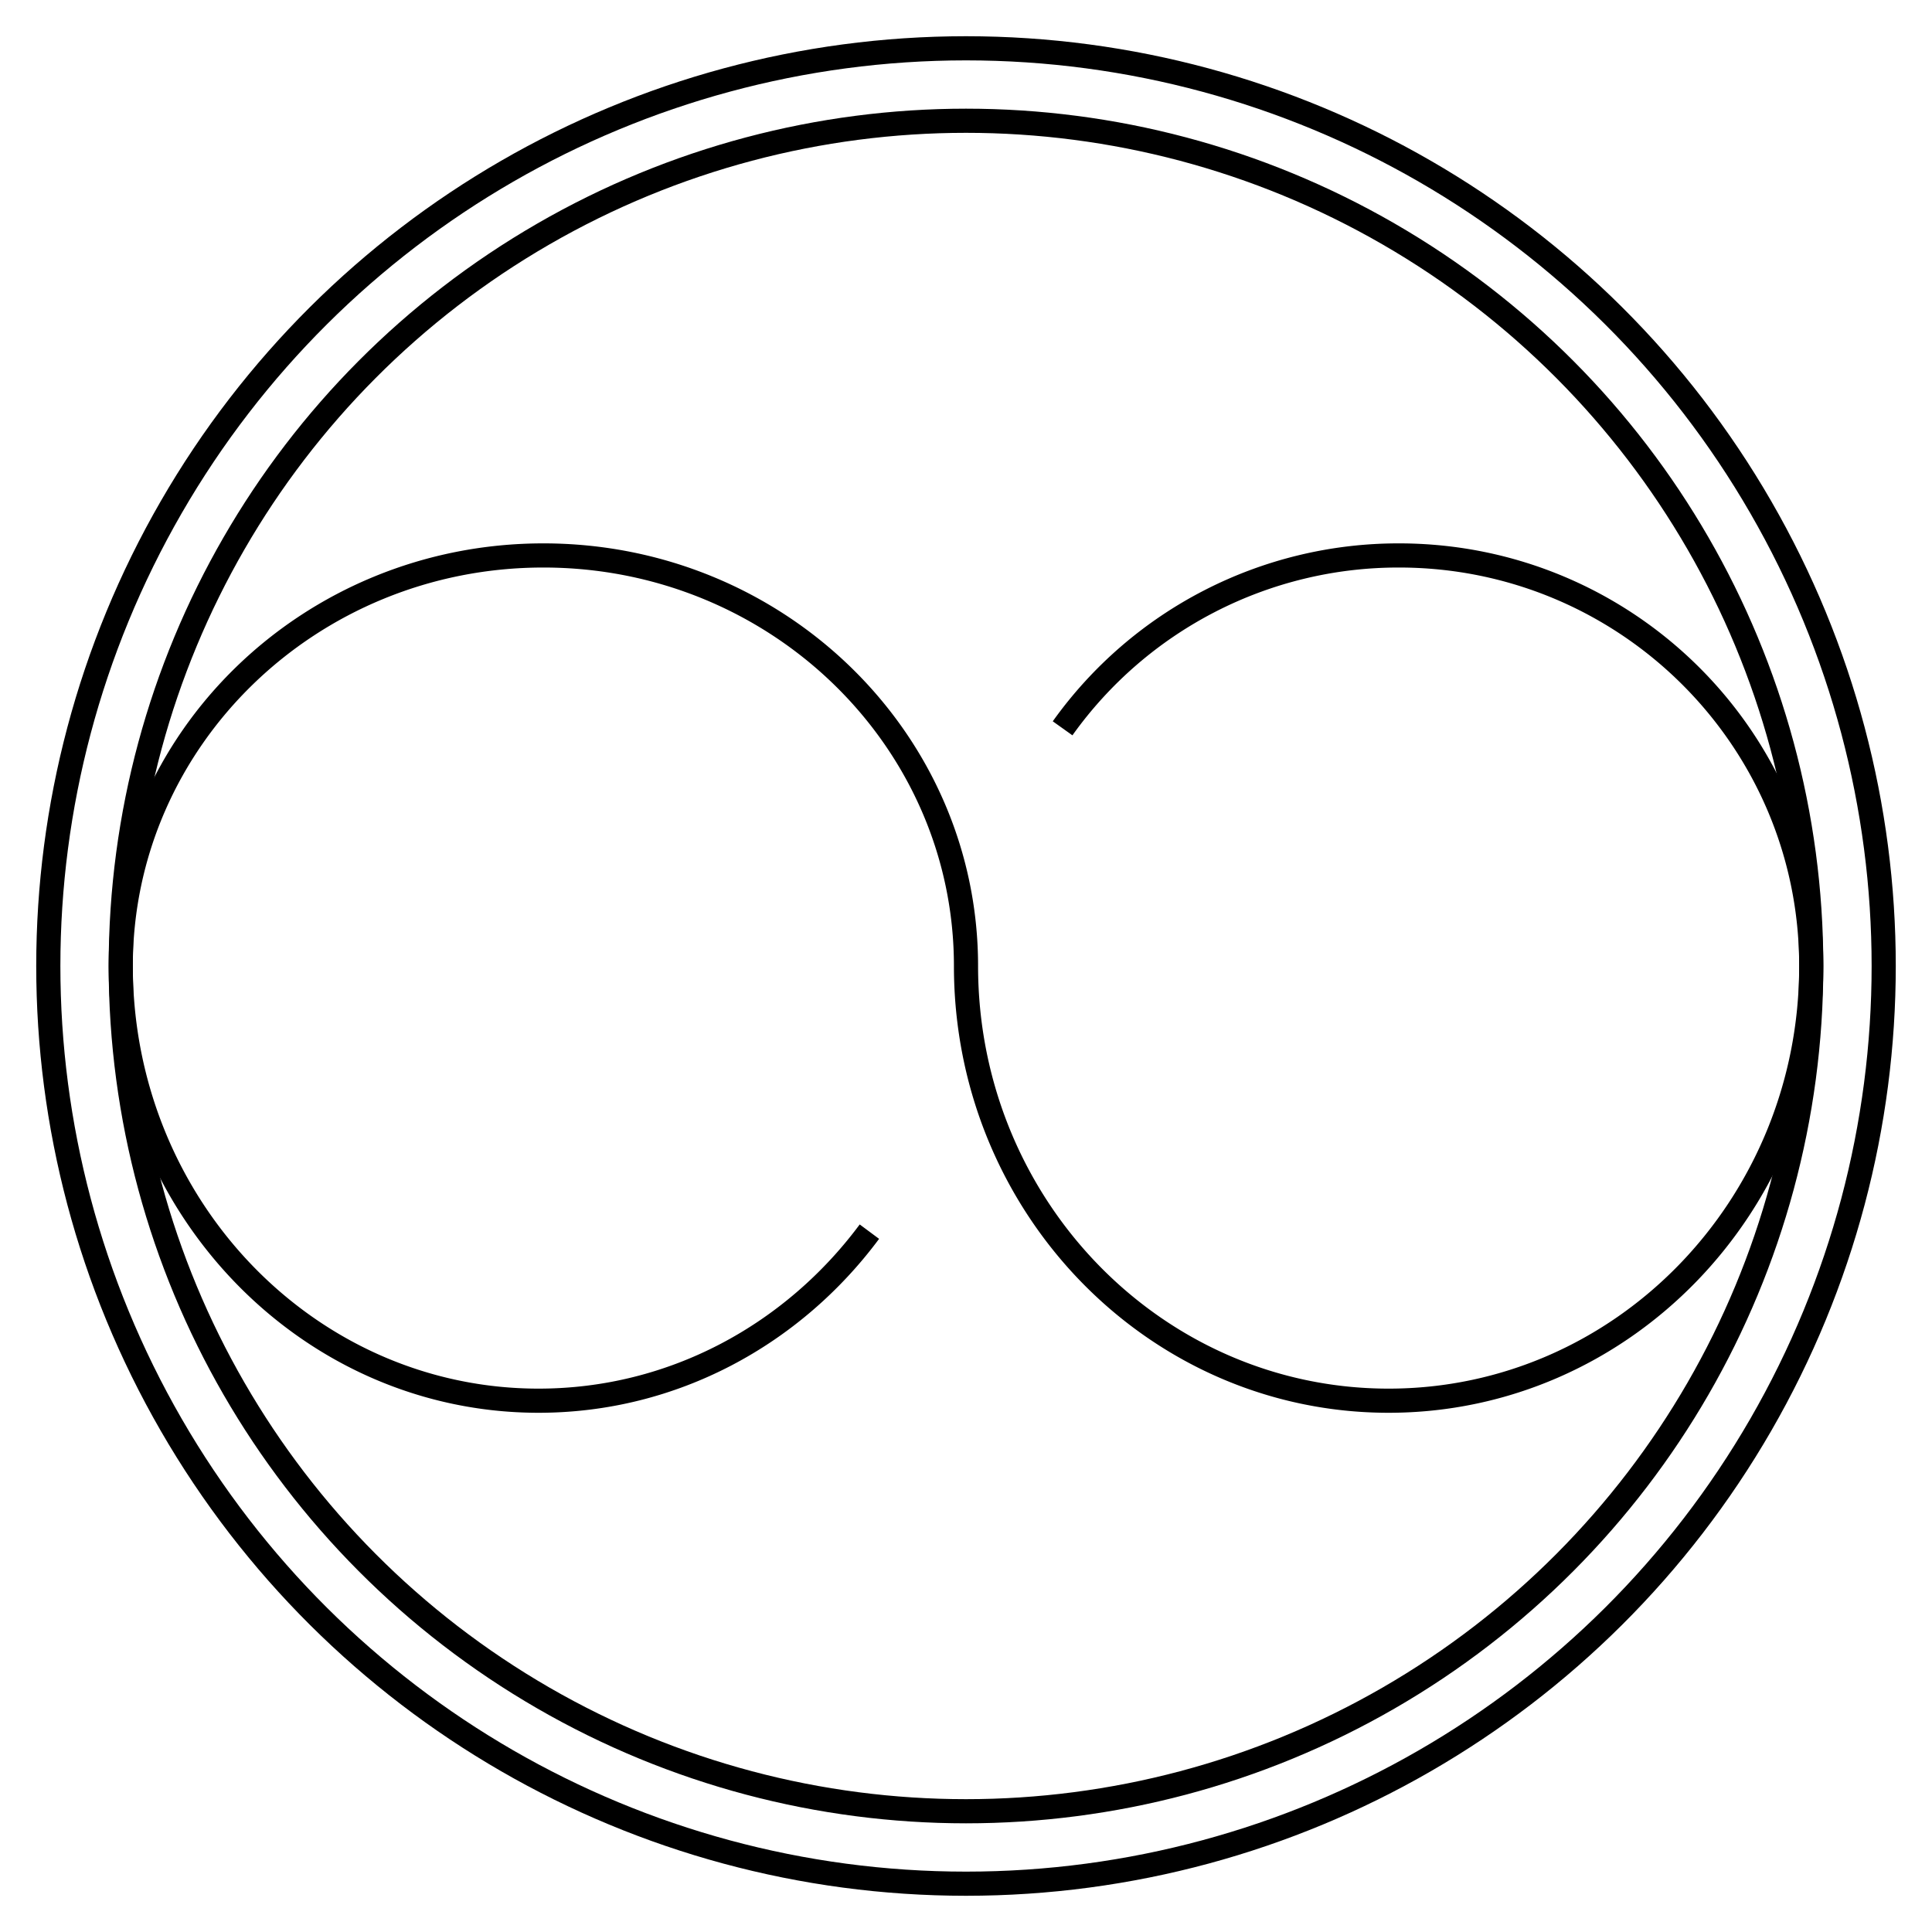 <svg xmlns="http://www.w3.org/2000/svg" width="80" height="80" fill="none"><path fill="#fff" d="M0 0h80v80H0z"/><circle cx="40" cy="40" r="35" stroke="#000"/><path stroke="#000" d="M40 40c0-9.389-7.835-17-17.5-17S5 30.611 5 40m70 0c0 9.941-7.835 18-17.5 18S40 49.941 40 40M5 40c0 9.941 7.747 18 17.303 18 5.574 0 10.533-2.742 13.697-7m39-11c0-9.389-7.645-17-17.075-17A17.077 17.077 0 0 0 44 30.158"/><circle cx="40" cy="40" r="38" stroke="#000" transform="rotate(-90 40 40)"/></svg>